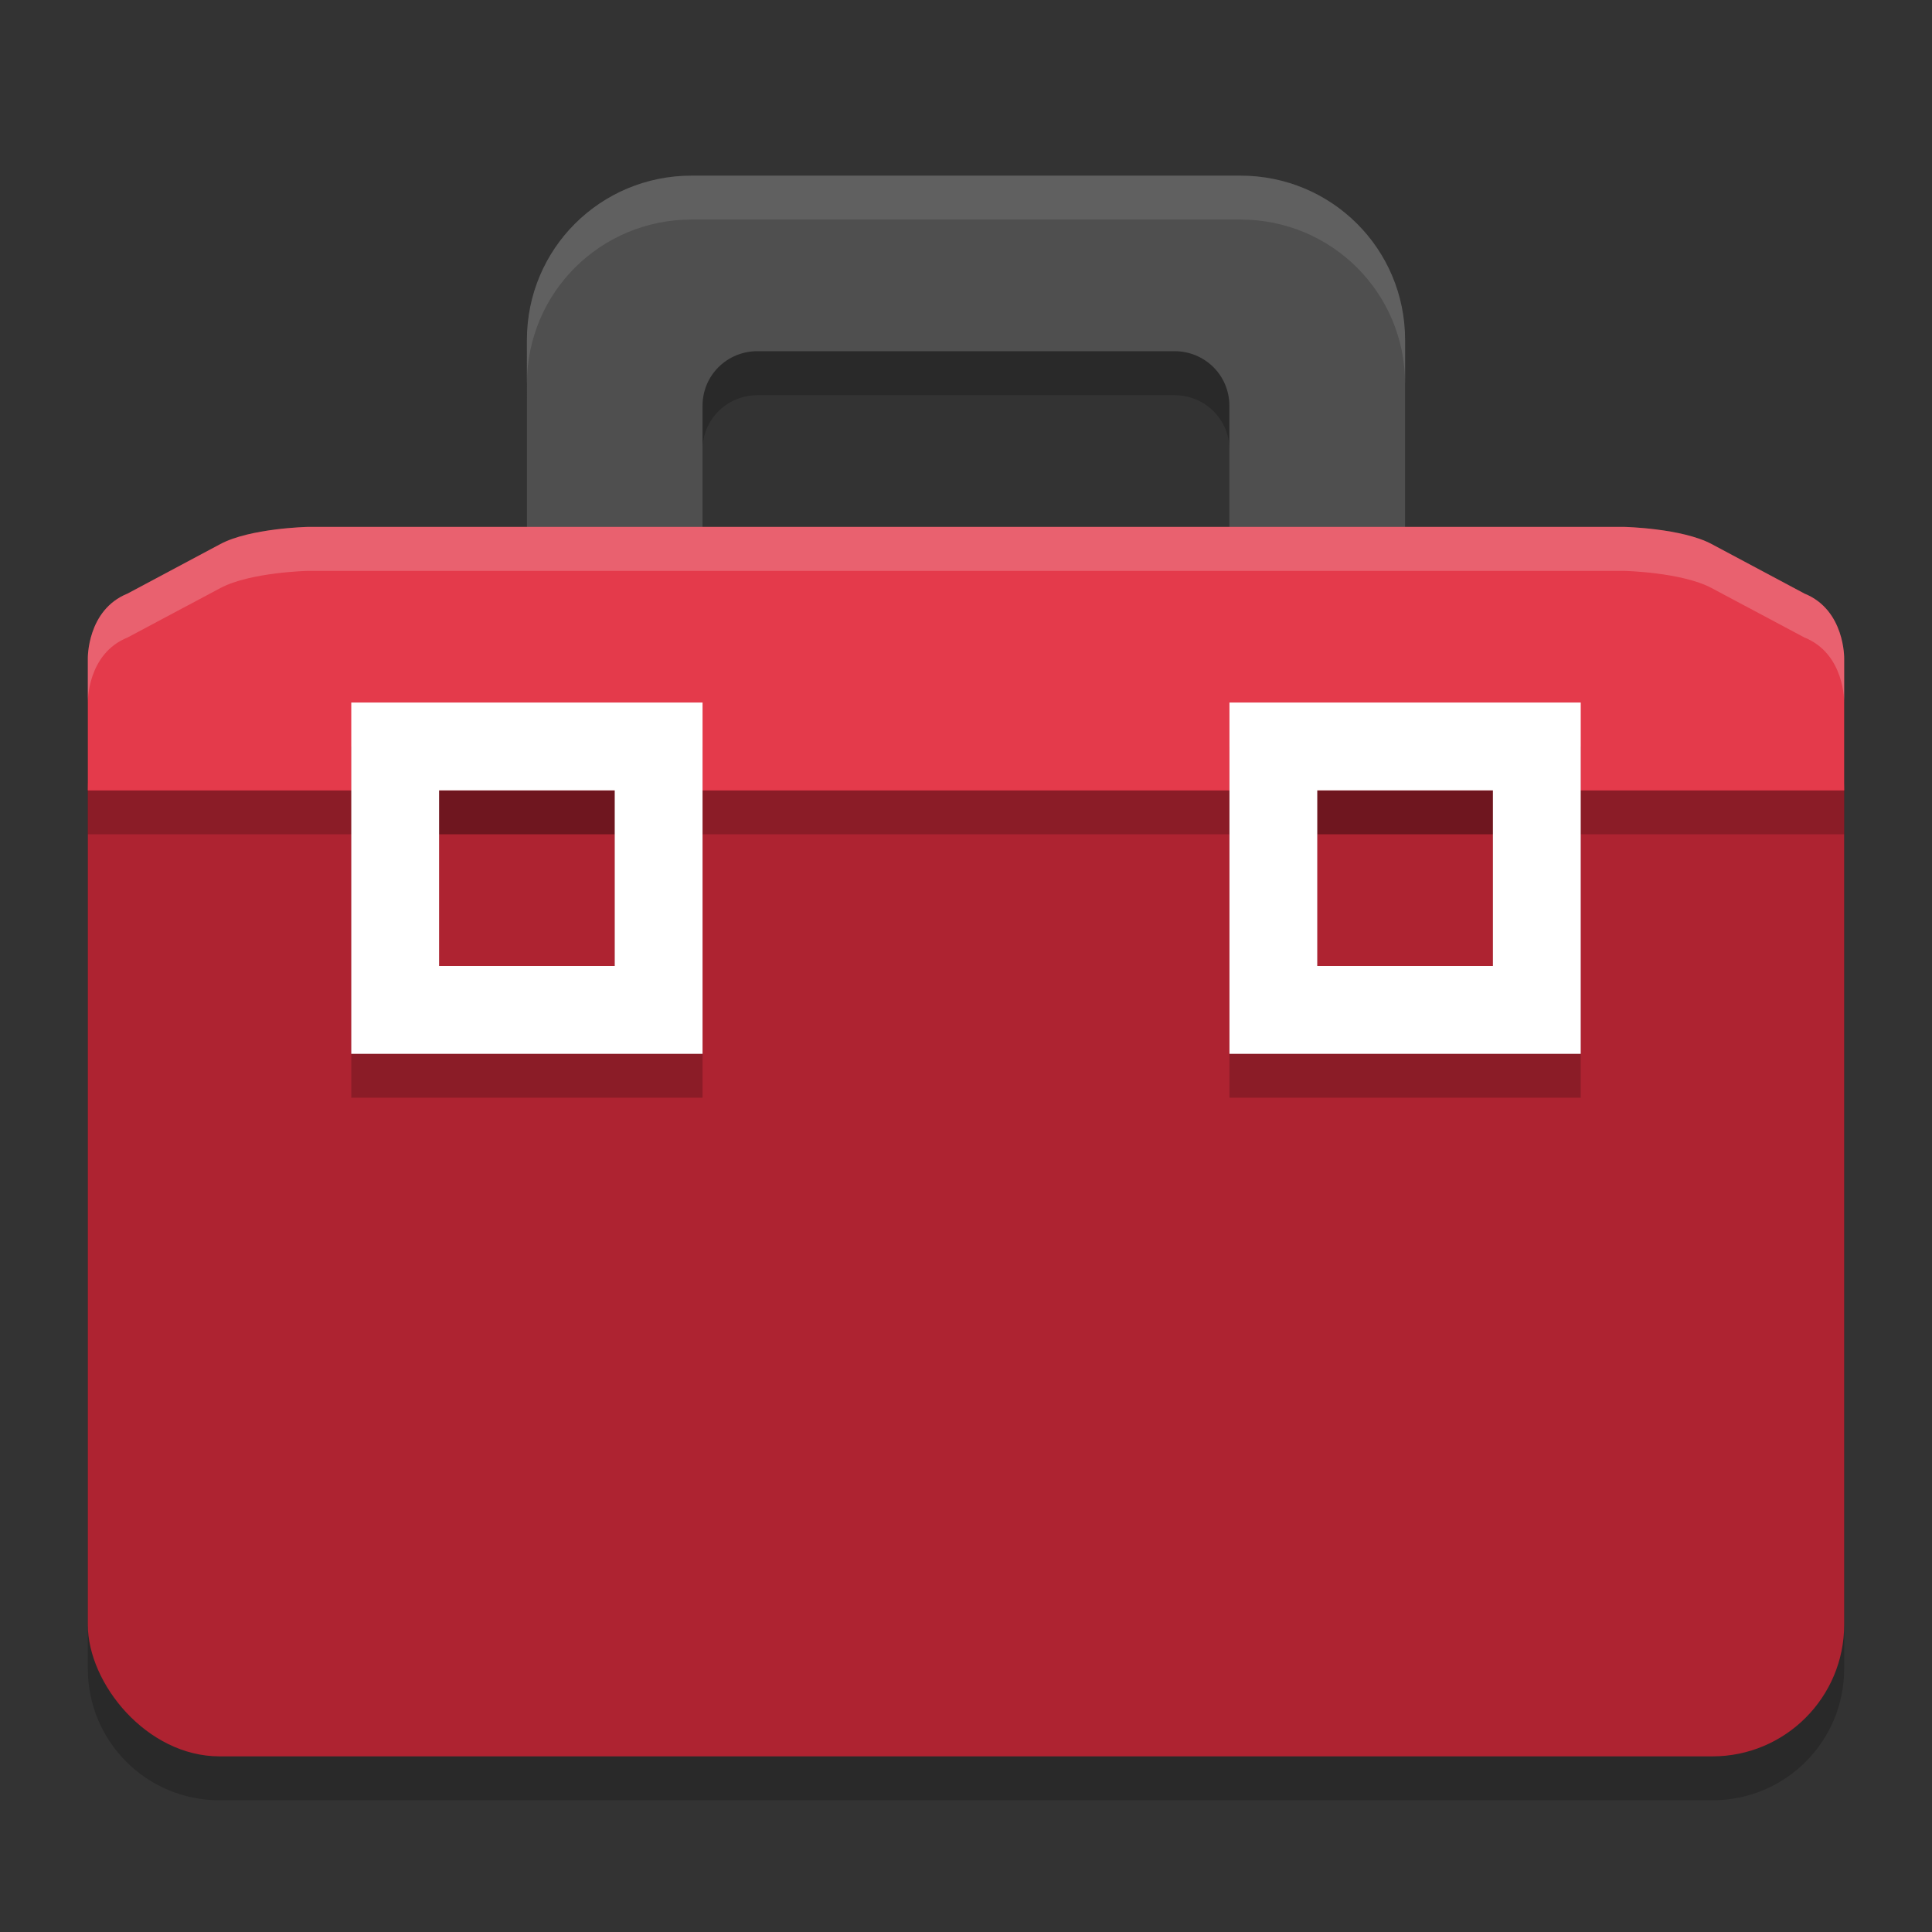 <svg xmlns="http://www.w3.org/2000/svg" width="22" height="22" version="1">
 <rect width="100%" height="100%" fill="#333333" stroke="none"/>
 <path style="opacity:0.2" d="m 7.875,2.5 c -1.039,0 -1.875,0.834 -1.875,1.871 V 6.5 h -2.5 c 0,0 -0.652,0.015 -0.99,0.195 L 1.453,7.26 C 0.989,7.447 1,8 1,8 V 9.5 19 c 0,0.831 0.669,1.5 1.5,1.5 H 19.5 c 0.831,0 1.5,-0.669 1.5,-1.5 V 9.5 8 c 0,0 0.011,-0.553 -0.453,-0.74 L 19.49,6.695 C 19.152,6.515 18.5,6.5 18.5,6.5 h -2.5 V 4.371 C 16,3.334 15.164,2.5 14.125,2.5 Z m 0.75,2 h 4.75 c 0.346,0 0.625,0.276 0.625,0.621 V 6.5 h -3 -3 V 5.121 C 8,4.776 8.279,4.5 8.625,4.5 Z"/>
 <path style="fill:#4f4f4f" d="m 7.875,2 c -1.039,0 -1.875,0.834 -1.875,1.871 V 7 c 0,0.816 1.273,0.243 2,0.5 V 4.62 c 0,-0.346 0.279,-0.621 0.625,-0.621 h 4.749 c 0.346,0 0.625,0.275 0.625,0.621 V 7.5 C 14.727,7.243 16,7.816 16,7 V 3.871 c 0,-1.037 -0.836,-1.871 -1.875,-1.871 z"/>
 <rect style="fill:#ae2331" width="20" height="12.5" x="1" y="7.5" rx="1.5" ry="1.5"/>
 <rect style="opacity:0.2" width="20" height=".5" x="1" y="9"/>
 <path style="fill:#e43a4b" d="m 3.5,6 c 0,0 -0.652,0.015 -0.99,0.195 L 1.453,6.759 C 0.989,6.946 1,7.5 1,7.5 V 9 H 2.875 11 19.125 21 V 7.5 c 0,0 0.011,-0.554 -0.453,-0.741 L 19.49,6.195 C 19.152,6.015 18.5,6 18.5,6 h -7.5 z"/>
 <path style="opacity:0.2" d="M 4,8.5 V 12.5 H 8 V 8.5 Z m 10,0 v 4 h 4 V 8.5 Z M 5,9.5 h 2 v 2 h -2 z m 10,0 h 2 v 2 h -2 z"/>
 <path style="fill:#ffffff" d="M 4,8 V 12 H 8 V 8 Z M 5,9 h 2 V 11 h -2 z"/>
 <path style="fill:#ffffff" d="m 14,8 v 4 h 4 V 8 Z M 15,9 H 17 V 11 h -2 z"/>
 <path style="opacity:0.2;fill:#ffffff" d="m 3.5,6 c 0,0 -0.652,0.015 -0.99,0.195 L 1.453,6.759 C 0.989,6.946 1,7.5 1,7.5 v 0.5 c 0,0 -0.011,-0.554 0.453,-0.741 l 1.057,-0.563 c 0.338,-0.18 0.99,-0.195 0.99,-0.195 h 7.5 7.5 c 0,0 0.652,0.015 0.99,0.195 l 1.057,0.563 C 21.011,7.446 21,8 21,8 V 7.5 c 0,0 0.011,-0.554 -0.453,-0.741 L 19.49,6.195 C 19.152,6.015 18.5,6 18.5,6 h -7.5 z"/>
 <path style="opacity:0.1;fill:#ffffff" d="m 7.875,2 c -1.039,0 -1.875,0.834 -1.875,1.871 v 0.5 c 0,-1.037 0.836,-1.871 1.875,-1.871 h 6.25 c 1.039,0 1.875,0.834 1.875,1.871 v -0.5 c 0,-1.037 -0.836,-1.871 -1.875,-1.871 z"/>
</svg>
